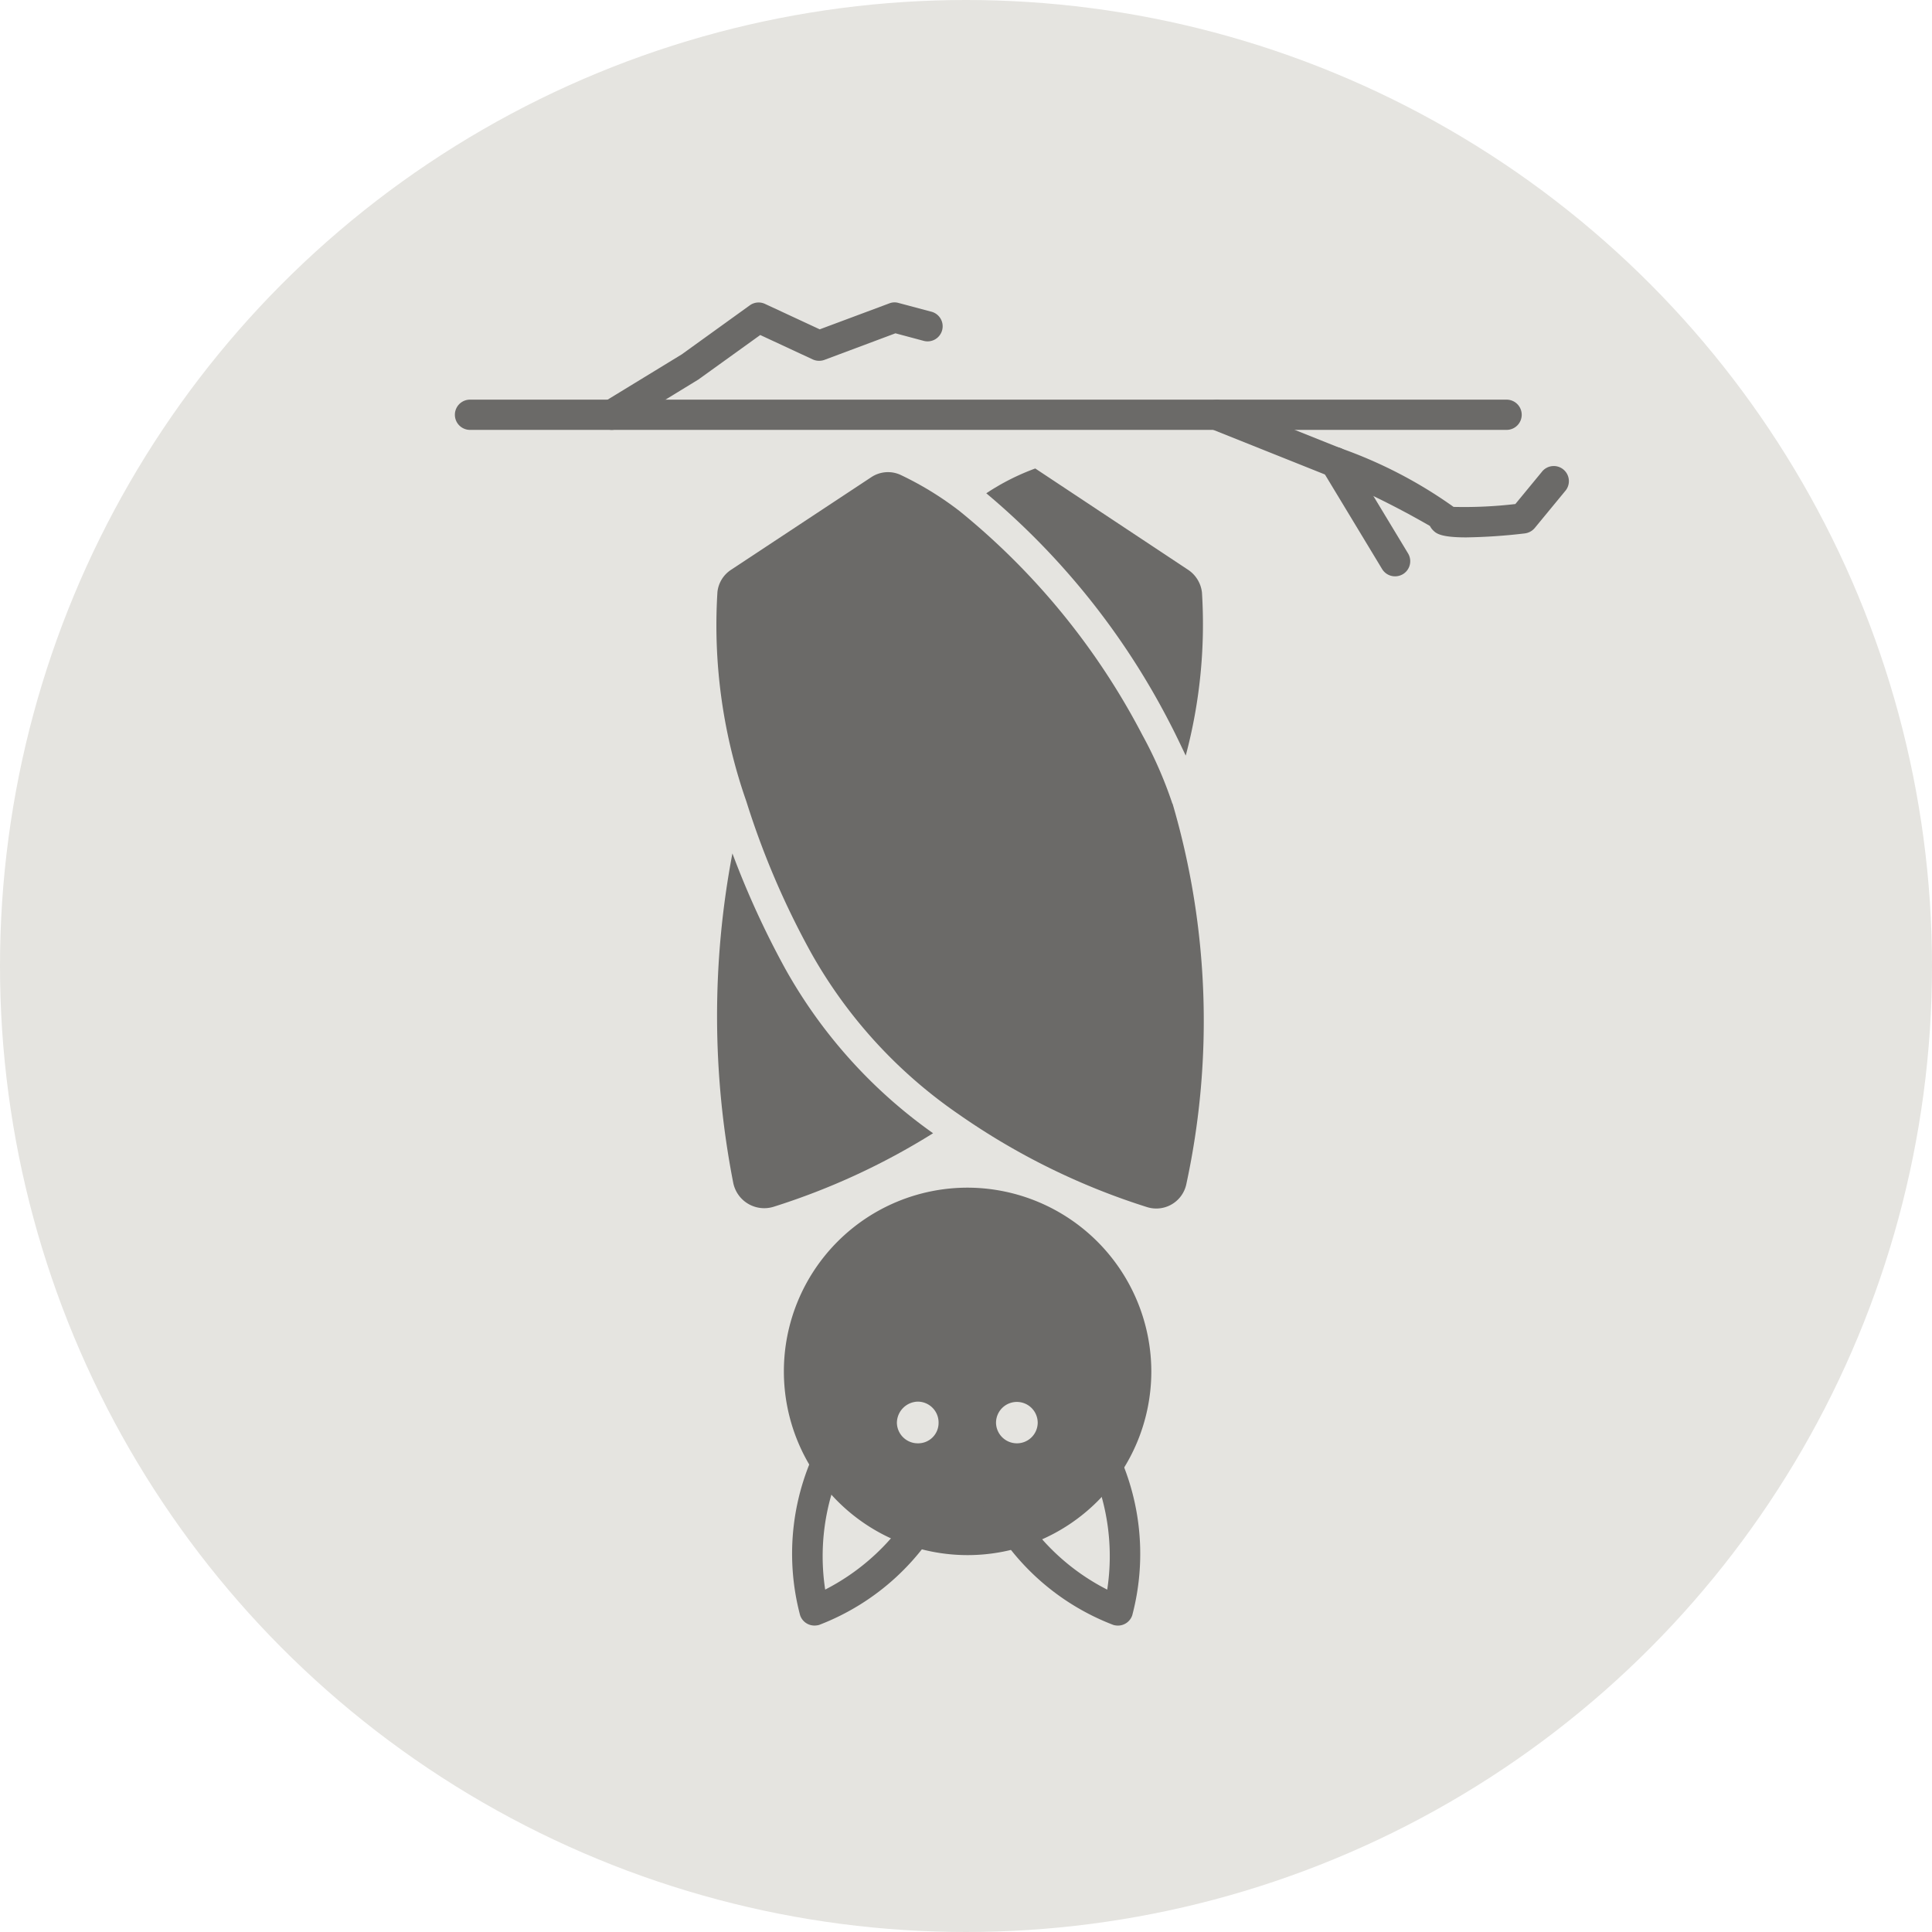 <?xml version="1.0" encoding="UTF-8"?> <svg xmlns="http://www.w3.org/2000/svg" width="52" height="52" viewBox="0 0 52 52"><defs><style>.a{fill:#e5e4e0;}.b{fill:#6b6a68;}</style></defs><g transform="translate(-282 -516)"><circle class="a" cx="26" cy="26" r="26" transform="translate(282 516)"></circle><g transform="translate(290.739 523.087)"><path class="b" d="M13.891,15.7a4.945,4.945,0,1,0,4.945,4.945A4.957,4.957,0,0,0,13.891,15.7Zm-1.334,6.881a.562.562,0,0,1-.569-.553.576.576,0,0,1,.569-.569.562.562,0,0,1,.553.569A.549.549,0,0,1,12.557,22.581Zm2.668,0a.562.562,0,0,1-.569-.553.561.561,0,1,1,1.122,0A.559.559,0,0,1,15.225,22.581Z" transform="translate(3.413 9.179)"></path><path class="b" d="M13.652,17.7a18.672,18.672,0,0,1-4.288,1.978.851.851,0,0,1-1.095-.665,23.378,23.378,0,0,1-.018-8.844,23.7,23.7,0,0,0,1.415,3.091A13.436,13.436,0,0,0,13.652,17.7Z" transform="translate(2.723 5.714)"></path><path class="b" d="M17.657,11.528c-.146-.309-.293-.618-.455-.927a20,20,0,0,0-4.913-6.133A6.277,6.277,0,0,1,13.607,3.8l4.1,2.718a.847.847,0,0,1,.387.621A13.705,13.705,0,0,1,17.657,11.528Z" transform="translate(5.518 1.722)"></path><g transform="translate(12.583 31.416)"><path class="b" d="M9.677,24.968a.407.407,0,0,1-.386-.277,6.473,6.473,0,0,1,.573-4.753.41.41,0,0,1,.548-.176l2.733,1.4a.41.41,0,0,1,.177.548A6.478,6.478,0,0,1,9.8,24.952.5.5,0,0,1,9.677,24.968Zm.737-4.29A5.954,5.954,0,0,0,9.966,24,5.978,5.978,0,0,0,12.4,21.7Z" transform="translate(-9.078 -19.719)"></path></g><g transform="translate(17.662 31.417)"><path class="b" d="M15.889,24.968a.5.5,0,0,1-.119-.016,6.472,6.472,0,0,1-3.525-3.24.4.4,0,0,1-.026-.309.408.408,0,0,1,.2-.239l2.733-1.4a.411.411,0,0,1,.548.176,6.473,6.473,0,0,1,.573,4.753A.407.407,0,0,1,15.889,24.968ZM13.165,21.7A5.922,5.922,0,0,0,15.6,24a5.946,5.946,0,0,0-.447-3.323Z" transform="translate(-12.2 -19.719)"></path></g><g transform="translate(3.484 1.053)"><g transform="translate(0 2.617)"><path class="b" d="M31.788,3.475H3.891a.407.407,0,0,1,0-.813h27.9a.407.407,0,1,1,0,.813Z" transform="translate(-3.484 -2.662)"></path></g><g transform="translate(3.836)"><path class="b" d="M6.249,4.483a.406.406,0,0,1-.211-.753L8.131,2.452,9.964,1.131a.405.405,0,0,1,.408-.039l1.474.685,1.876-.7a.384.384,0,0,1,.246-.01l.874.233a.406.406,0,1,1-.21.784l-.748-.2L11.97,2.6a.415.415,0,0,1-.312-.013L10.245,1.93,8.58,3.128,6.462,4.423A.407.407,0,0,1,6.249,4.483Z" transform="translate(-5.842 -1.053)"></path></g><g transform="translate(20.11 2.618)"><path class="b" d="M22.975,6.369c-.678,0-.8-.107-.875-.176a.479.479,0,0,1-.1-.132,23.419,23.419,0,0,0-2.717-1.342L16.1,3.447a.407.407,0,0,1,.3-.756l3.2,1.279a12.255,12.255,0,0,1,3.037,1.578A11.83,11.83,0,0,0,24.3,5.471l.709-.861a.407.407,0,1,1,.626.519l-.813.987a.415.415,0,0,1-.27.146A15.134,15.134,0,0,1,22.975,6.369Zm-.943-.283h0Zm-.083-.228a.4.4,0,0,0,.018.115A.425.425,0,0,1,21.949,5.858Z" transform="translate(-15.847 -2.663)"></path></g><g transform="translate(23.307 3.896)"><path class="b" d="M19.827,6.924a.407.407,0,0,1-.348-.2L17.871,4.064a.406.406,0,0,1,.7-.42l1.609,2.663a.407.407,0,0,1-.137.558A.415.415,0,0,1,19.827,6.924Z" transform="translate(-17.812 -3.448)"></path></g></g><path class="b" d="M20.482,23.005a.827.827,0,0,1-1.062.636,18.61,18.61,0,0,1-5.057-2.49,12.969,12.969,0,0,1-3.969-4.327,22.054,22.054,0,0,1-1.757-4.1,14.344,14.344,0,0,1-.779-5.64.819.819,0,0,1,.373-.6l3.758-2.482a.813.813,0,0,1,.781-.076,8.64,8.64,0,0,1,1.61.986,19.127,19.127,0,0,1,4.913,6.019,11.254,11.254,0,0,1,.8,1.822.057.057,0,0,0,.016.033A20.778,20.778,0,0,1,20.482,23.005Z" transform="translate(2.713 1.761)"></path></g></g></svg> 